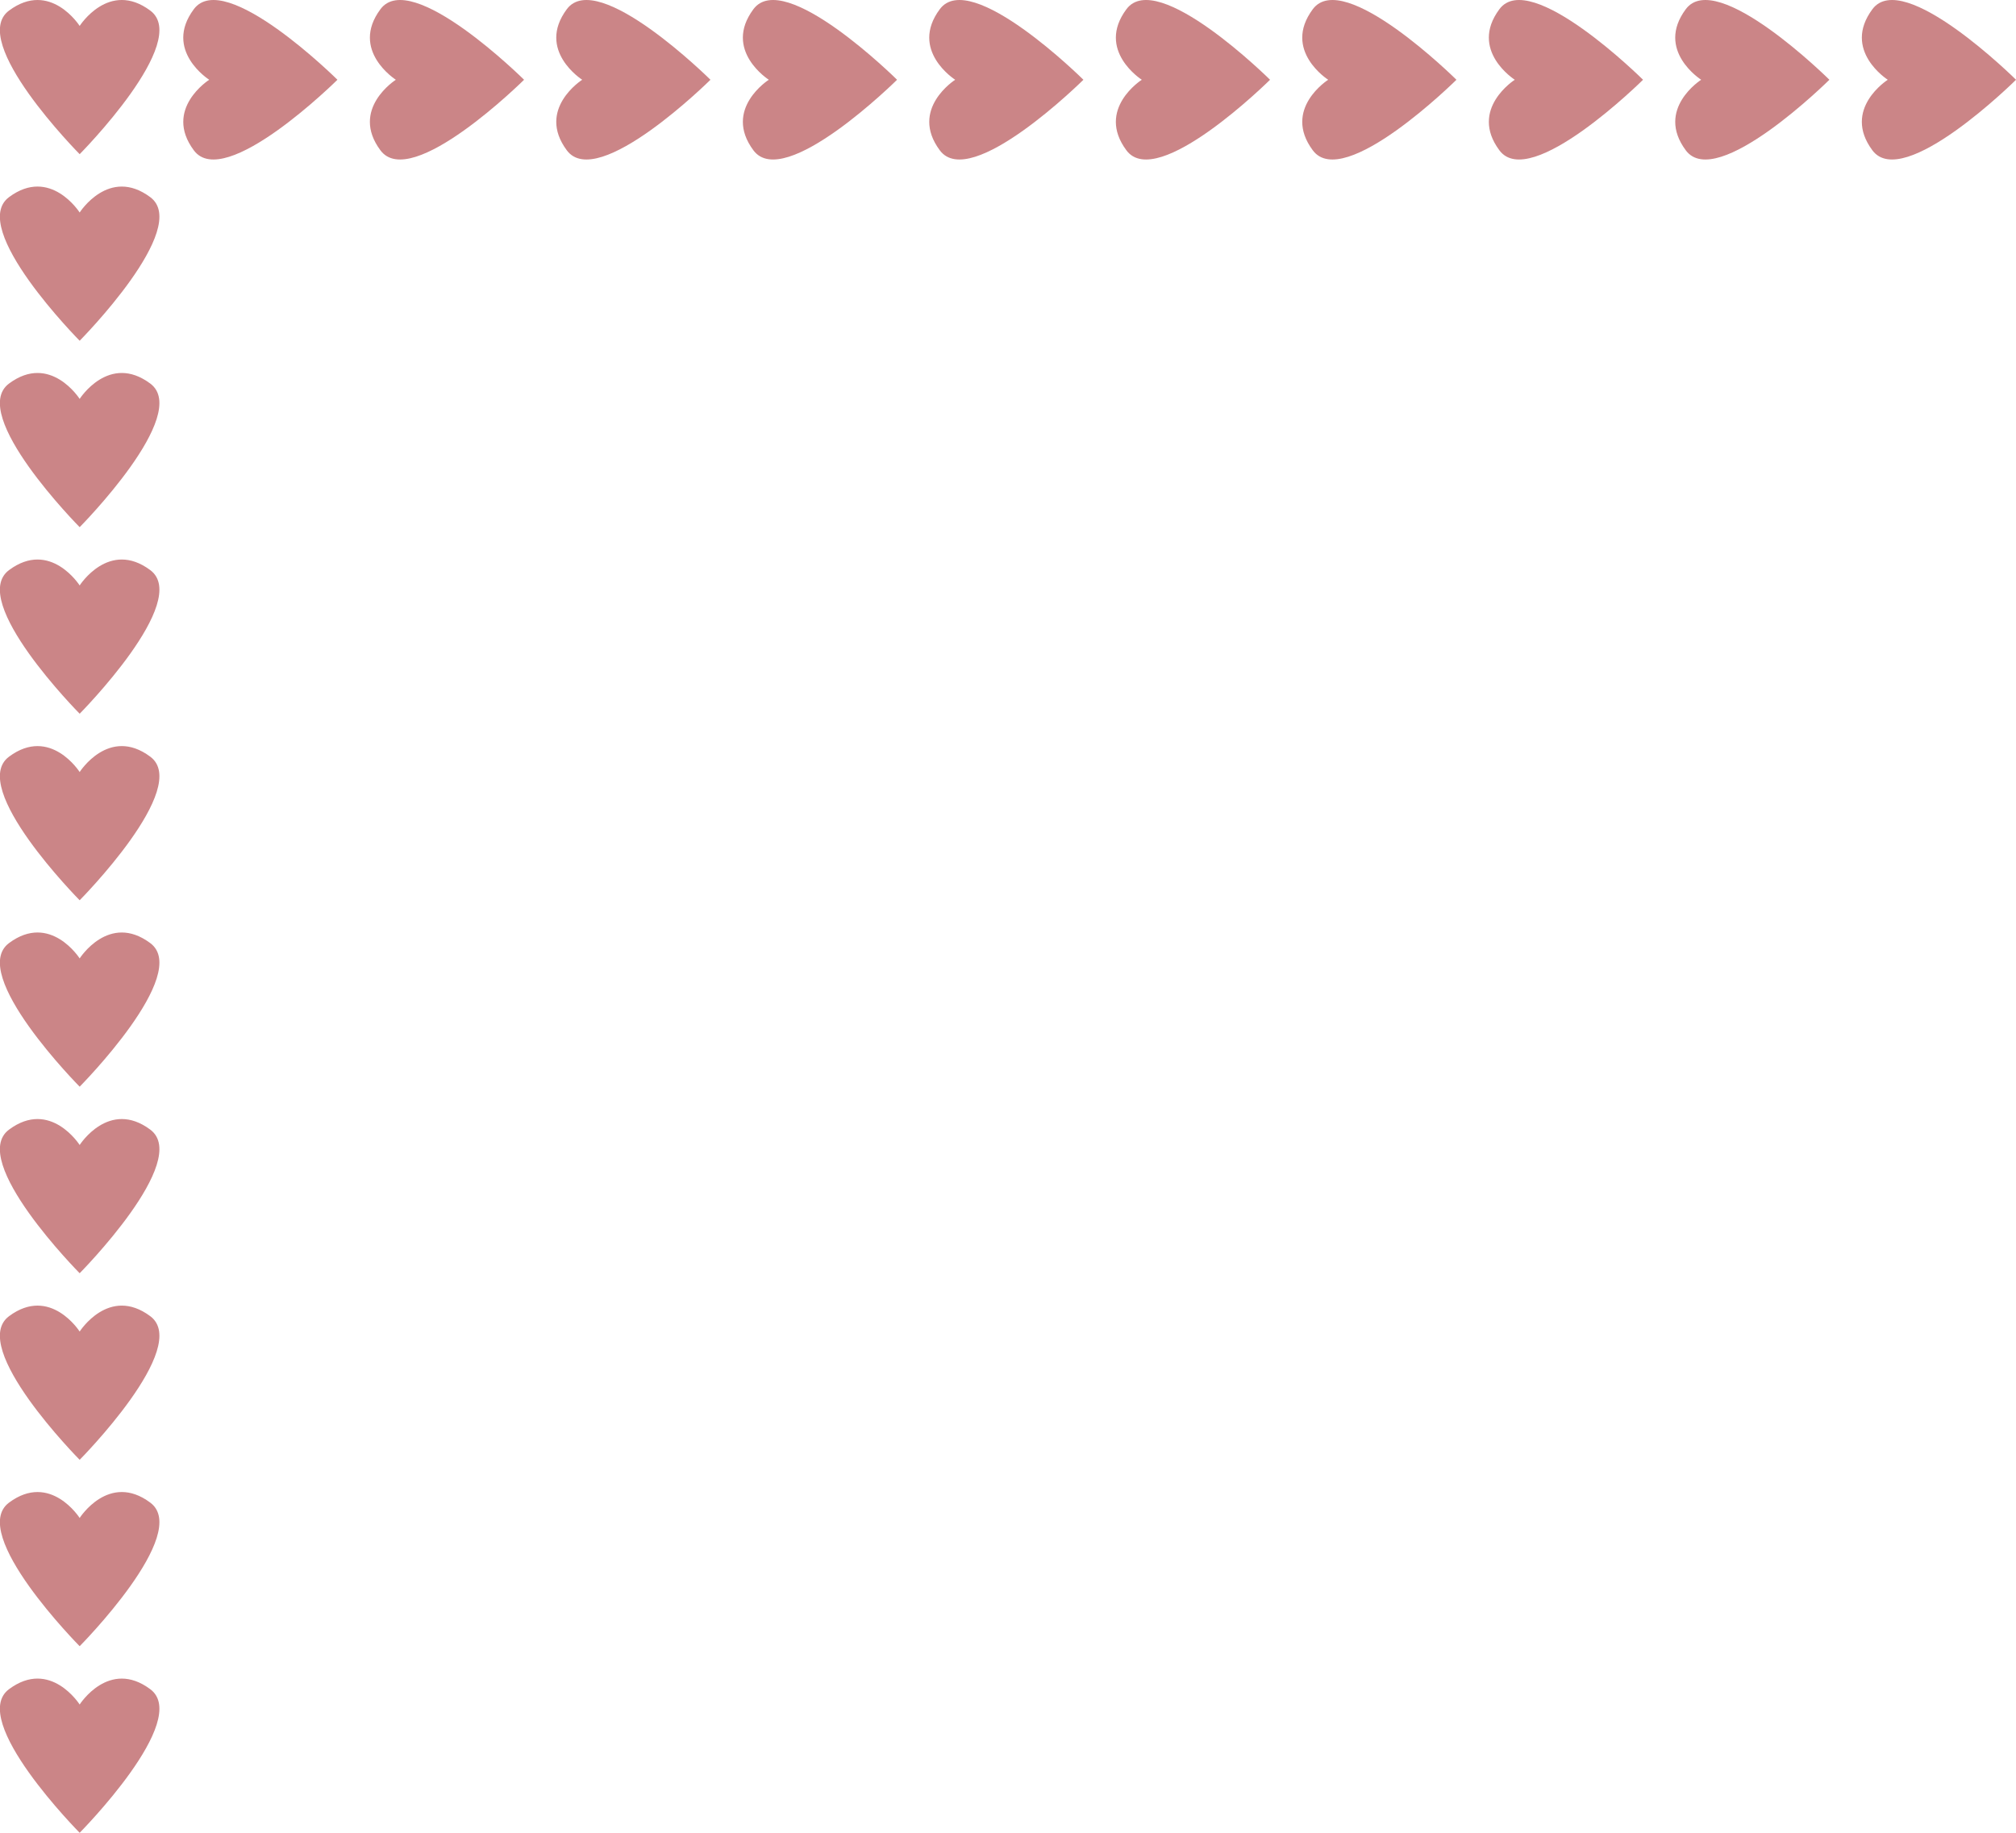 <?xml version="1.0" encoding="UTF-8"?> <svg xmlns="http://www.w3.org/2000/svg" width="66" height="60" viewBox="0 0 66 60" fill="none"><path d="M4.919 0.346C3.567 -0.661 2.608 0.849 2.608 0.849C2.608 0.849 1.648 -0.66 0.296 0.346C-1.056 1.352 2.608 5.047 2.608 5.047C2.608 5.047 6.272 1.352 4.919 0.346Z" fill="#CB8587"></path><path d="M4.919 6.454C3.567 5.447 2.608 6.957 2.608 6.957C2.608 6.957 1.648 5.447 0.296 6.453C-1.056 7.46 2.608 11.155 2.608 11.155C2.608 11.155 6.272 7.46 4.919 6.454Z" fill="#CB8587"></path><path d="M4.919 12.556C3.567 11.55 2.608 13.059 2.608 13.059C2.608 13.059 1.648 11.55 0.296 12.556C-1.056 13.562 2.608 17.258 2.608 17.258C2.608 17.258 6.272 13.562 4.919 12.556Z" fill="#CB8587"></path><path d="M4.919 18.663C3.567 17.657 2.608 19.166 2.608 19.166C2.608 19.166 1.648 17.657 0.296 18.663C-1.056 19.67 2.608 23.365 2.608 23.365C2.608 23.365 6.272 19.67 4.919 18.663Z" fill="#CB8587"></path><path d="M4.919 24.771C3.567 23.764 2.608 25.274 2.608 25.274C2.608 25.274 1.648 23.765 0.296 24.771C-1.056 25.777 2.608 29.472 2.608 29.472C2.608 29.472 6.272 25.777 4.919 24.771Z" fill="#CB8587"></path><path d="M4.919 30.874C3.567 29.867 2.608 31.376 2.608 31.376C2.608 31.376 1.648 29.867 0.296 30.873C-1.056 31.88 2.608 35.575 2.608 35.575C2.608 35.575 6.272 31.88 4.919 30.874Z" fill="#CB8587"></path><path d="M4.919 36.98C3.567 35.974 2.608 37.484 2.608 37.484C2.608 37.484 1.648 35.974 0.296 36.98C-1.056 37.987 2.608 41.682 2.608 41.682C2.608 41.682 6.272 37.987 4.919 36.98Z" fill="#CB8587"></path><path d="M4.919 43.088C3.567 42.082 2.608 43.591 2.608 43.591C2.608 43.591 1.648 42.082 0.296 43.088C-1.056 44.095 2.608 47.79 2.608 47.79C2.608 47.79 6.272 44.095 4.919 43.088Z" fill="#CB8587"></path><path d="M4.919 49.191C3.567 48.184 2.608 49.694 2.608 49.694C2.608 49.694 1.648 48.185 0.296 49.191C-1.056 50.197 2.608 53.892 2.608 53.892C2.608 53.892 6.272 50.197 4.919 49.191Z" fill="#CB8587"></path><path d="M4.919 55.299C3.567 54.292 2.608 55.801 2.608 55.801C2.608 55.801 1.648 54.292 0.296 55.298C-1.056 56.305 2.608 60 2.608 60C2.608 60 6.272 56.305 4.919 55.299Z" fill="#CB8587"></path><path d="M6.346 0.3C5.339 1.652 6.849 2.611 6.849 2.611C6.849 2.611 5.34 3.57 6.346 4.922C7.352 6.275 11.047 2.611 11.047 2.611C11.047 2.611 7.352 -1.053 6.346 0.3Z" fill="#CB8587"></path><path d="M12.456 0.3C11.449 1.652 12.959 2.611 12.959 2.611C12.959 2.611 11.449 3.57 12.455 4.922C13.462 6.275 17.157 2.611 17.157 2.611C17.157 2.611 13.462 -1.053 12.456 0.3Z" fill="#CB8587"></path><path d="M18.557 0.3C17.551 1.652 19.06 2.611 19.06 2.611C19.06 2.611 17.551 3.57 18.557 4.922C19.563 6.275 23.259 2.611 23.259 2.611C23.259 2.611 19.563 -1.053 18.557 0.3Z" fill="#CB8587"></path><path d="M24.666 0.3C23.66 1.652 25.169 2.611 25.169 2.611C25.169 2.611 23.66 3.57 24.666 4.922C25.673 6.275 29.368 2.611 29.368 2.611C29.368 2.611 25.673 -1.053 24.666 0.3Z" fill="#CB8587"></path><path d="M30.768 0.3C29.761 1.652 31.271 2.611 31.271 2.611C31.271 2.611 29.762 3.57 30.768 4.922C31.774 6.275 35.469 2.611 35.469 2.611C35.469 2.611 31.774 -1.053 30.768 0.3Z" fill="#CB8587"></path><path d="M36.878 0.3C35.871 1.652 37.38 2.611 37.38 2.611C37.38 2.611 35.871 3.57 36.877 4.922C37.884 6.275 41.579 2.611 41.579 2.611C41.579 2.611 37.884 -1.053 36.878 0.3Z" fill="#CB8587"></path><path d="M42.979 0.3C41.973 1.652 43.482 2.611 43.482 2.611C43.482 2.611 41.973 3.57 42.979 4.922C43.985 6.275 47.681 2.611 47.681 2.611C47.681 2.611 43.985 -1.053 42.979 0.3Z" fill="#CB8587"></path><path d="M49.088 0.3C48.082 1.652 49.591 2.611 49.591 2.611C49.591 2.611 48.082 3.57 49.088 4.922C50.095 6.275 53.79 2.611 53.79 2.611C53.79 2.611 50.095 -1.053 49.088 0.3Z" fill="#CB8587"></path><path d="M55.19 0.3C54.183 1.652 55.693 2.611 55.693 2.611C55.693 2.611 54.184 3.57 55.19 4.922C56.196 6.275 59.891 2.611 59.891 2.611C59.891 2.611 56.196 -1.053 55.19 0.3Z" fill="#CB8587"></path><path d="M61.3 0.3C60.293 1.652 61.802 2.611 61.802 2.611C61.802 2.611 60.293 3.57 61.299 4.922C62.306 6.275 66.001 2.611 66.001 2.611C66.001 2.611 62.306 -1.053 61.3 0.3Z" fill="#CB8587"></path></svg> 